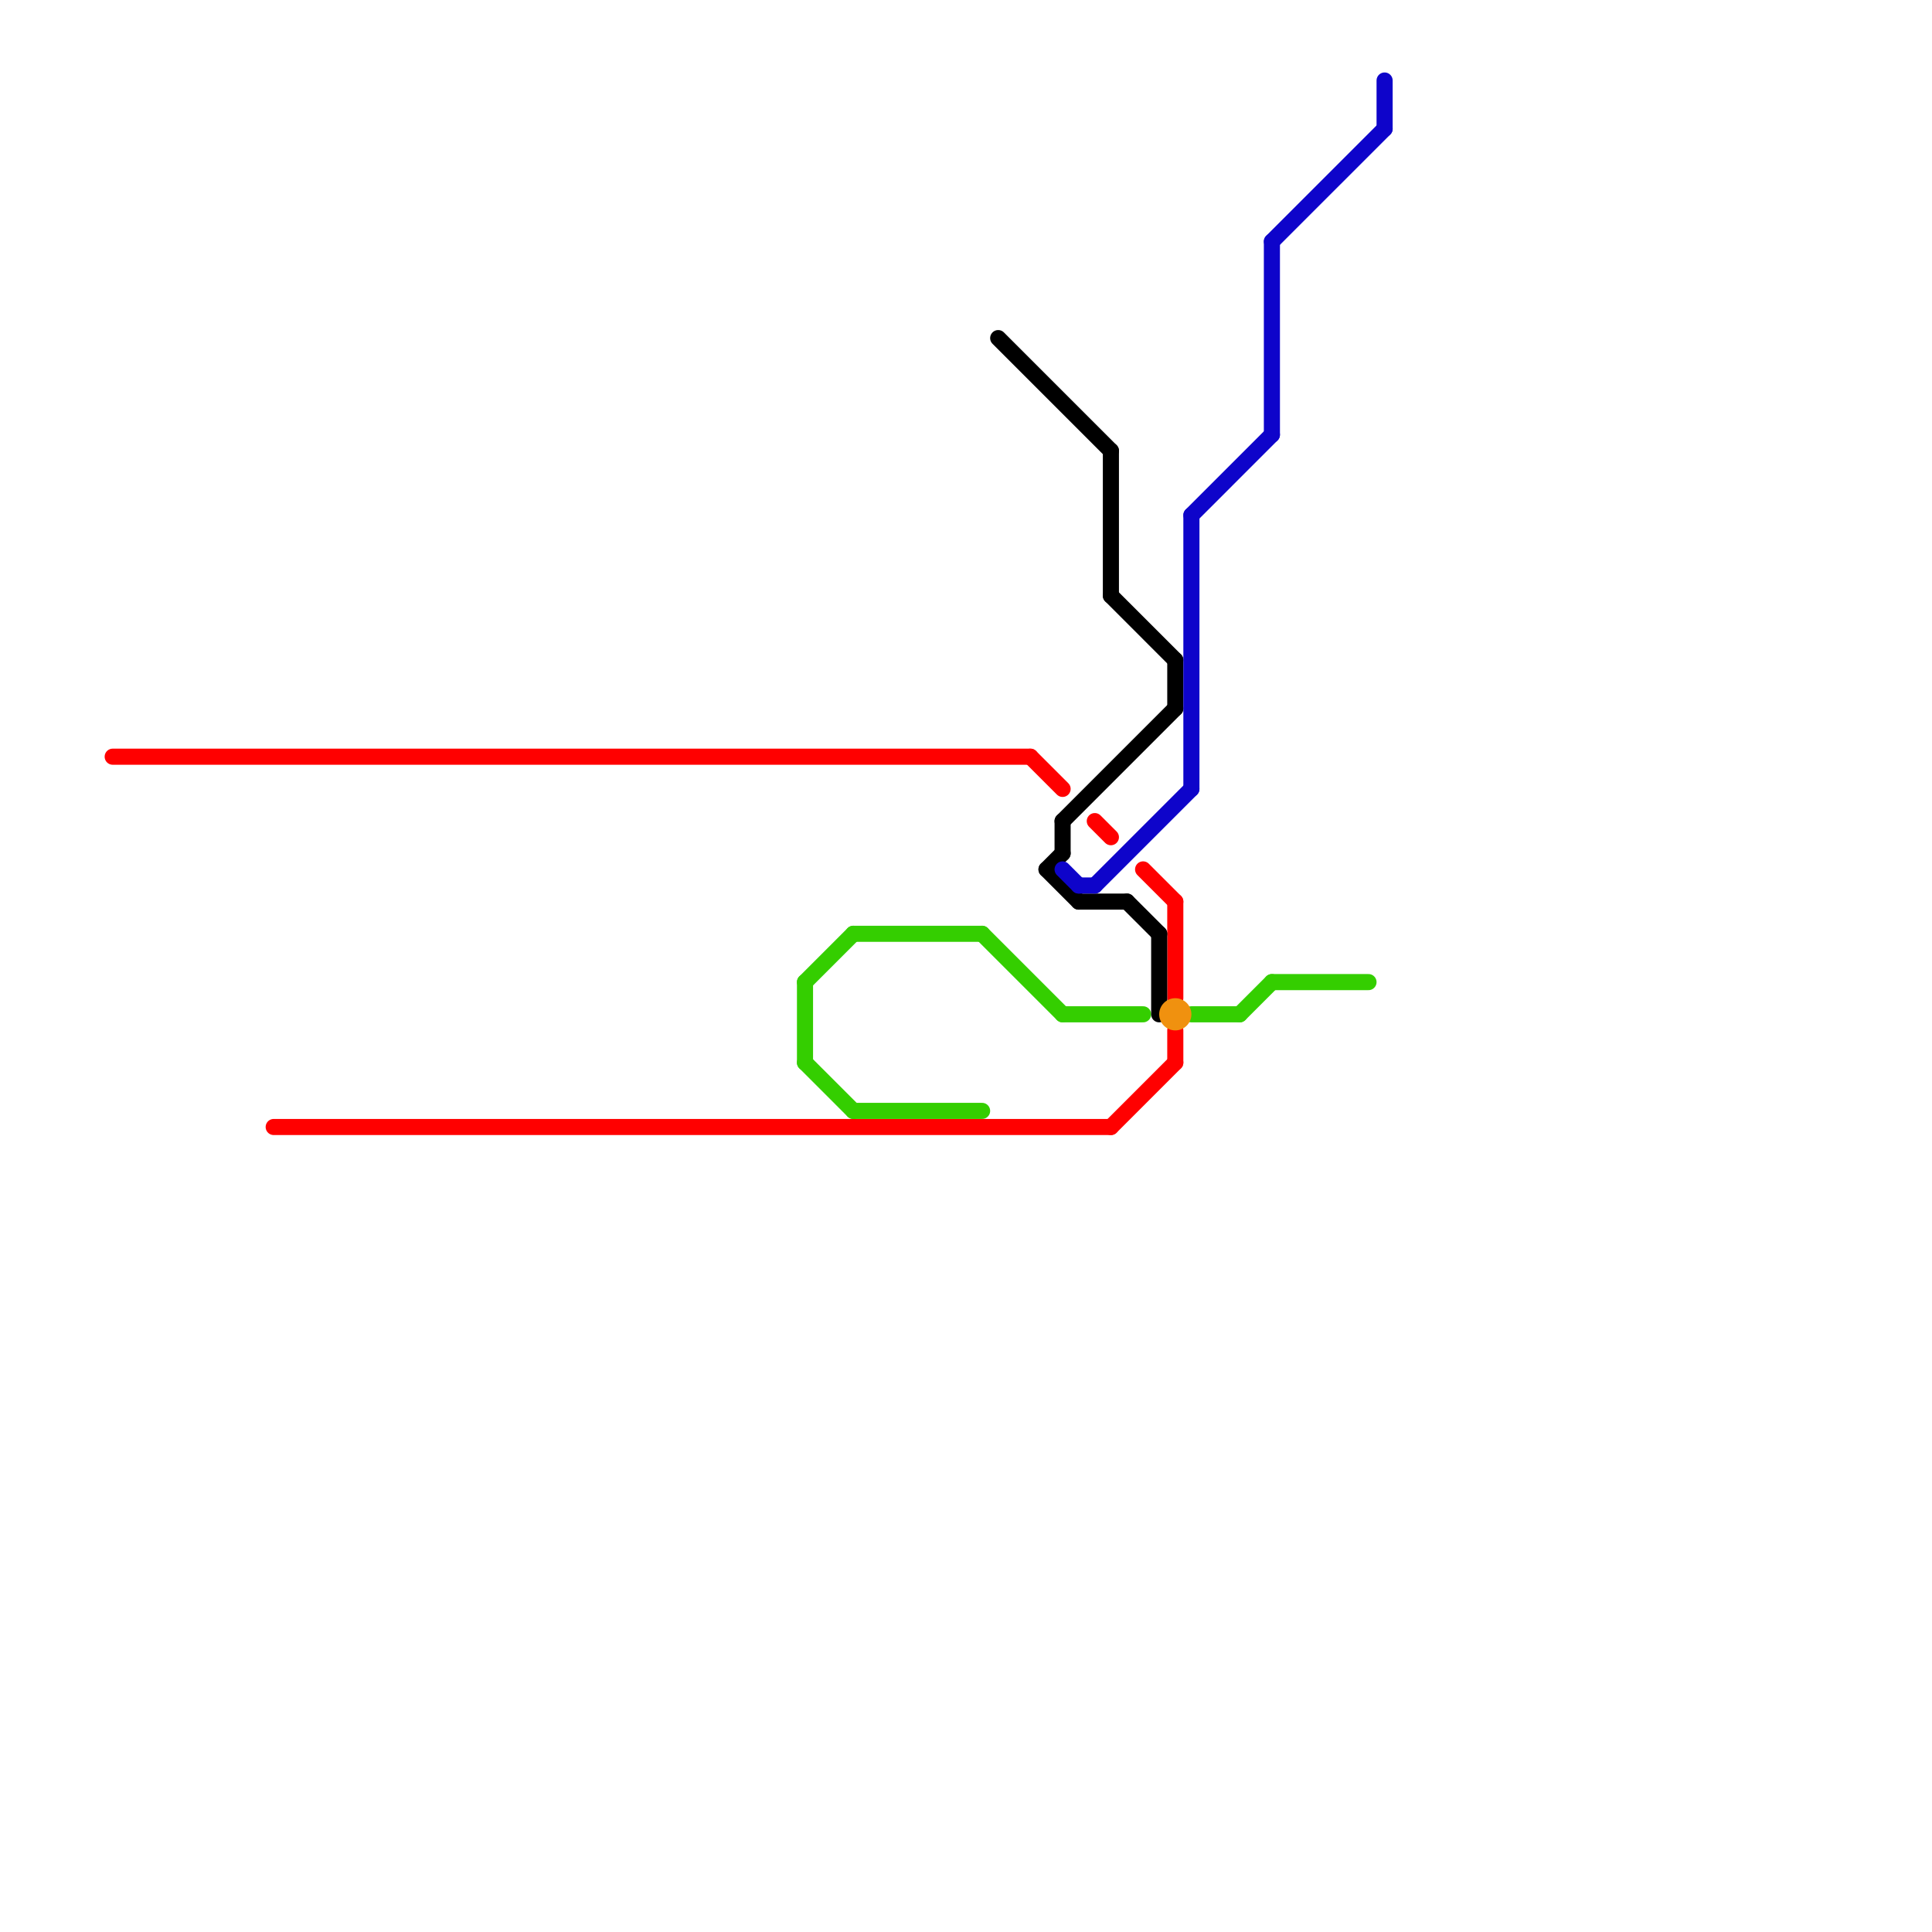 
<svg version="1.1" xmlns="http://www.w3.org/2000/svg" viewBox="0 0 120 120">
<style>text { font: 1px Helvetica; font-weight: 600; white-space: pre; dominant-baseline: central; } line { stroke-width: 1; fill: none; stroke-linecap: round; stroke-linejoin: round; } .c0 { stroke: #ff0000 } .c1 { stroke: #34ce00 } .c2 { stroke: #000000 } .c3 { stroke: #0e04ca } .c4 { stroke: #f0910f }</style><defs><g id="wm-xf"><circle r="1.2" fill="#000"/><circle r="0.9" fill="#fff"/><circle r="0.6" fill="#000"/><circle r="0.3" fill="#fff"/></g><g id="wm"><circle r="0.6" fill="#000"/><circle r="0.3" fill="#fff"/></g></defs><line class="c0" x1="73" y1="56" x2="73" y2="62"/><line class="c0" x1="71" y1="54" x2="73" y2="56"/><line class="c0" x1="17" y1="70" x2="69" y2="70"/><line class="c0" x1="7" y1="47" x2="64" y2="47"/><line class="c0" x1="64" y1="47" x2="66" y2="49"/><line class="c0" x1="68" y1="51" x2="69" y2="52"/><line class="c0" x1="69" y1="70" x2="73" y2="66"/><line class="c0" x1="73" y1="64" x2="73" y2="66"/><line class="c1" x1="50" y1="66" x2="53" y2="69"/><line class="c1" x1="61" y1="58" x2="66" y2="63"/><line class="c1" x1="53" y1="69" x2="61" y2="69"/><line class="c1" x1="77" y1="63" x2="79" y2="61"/><line class="c1" x1="53" y1="58" x2="61" y2="58"/><line class="c1" x1="50" y1="61" x2="50" y2="66"/><line class="c1" x1="66" y1="63" x2="71" y2="63"/><line class="c1" x1="50" y1="61" x2="53" y2="58"/><line class="c1" x1="74" y1="63" x2="77" y2="63"/><line class="c1" x1="79" y1="61" x2="85" y2="61"/><line class="c2" x1="69" y1="37" x2="73" y2="41"/><line class="c2" x1="67" y1="56" x2="70" y2="56"/><line class="c2" x1="72" y1="58" x2="72" y2="63"/><line class="c2" x1="73" y1="41" x2="73" y2="44"/><line class="c2" x1="66" y1="51" x2="73" y2="44"/><line class="c2" x1="66" y1="51" x2="66" y2="53"/><line class="c2" x1="65" y1="54" x2="66" y2="53"/><line class="c2" x1="62" y1="21" x2="69" y2="28"/><line class="c2" x1="69" y1="28" x2="69" y2="37"/><line class="c2" x1="70" y1="56" x2="72" y2="58"/><line class="c2" x1="65" y1="54" x2="67" y2="56"/><line class="c3" x1="74" y1="32" x2="79" y2="27"/><line class="c3" x1="74" y1="32" x2="74" y2="49"/><line class="c3" x1="67" y1="55" x2="68" y2="55"/><line class="c3" x1="66" y1="54" x2="67" y2="55"/><line class="c3" x1="79" y1="15" x2="79" y2="27"/><line class="c3" x1="79" y1="15" x2="86" y2="8"/><line class="c3" x1="68" y1="55" x2="74" y2="49"/><line class="c3" x1="86" y1="5" x2="86" y2="8"/><circle cx="73" cy="63" r="1" fill="#f0910f" />
</svg>
